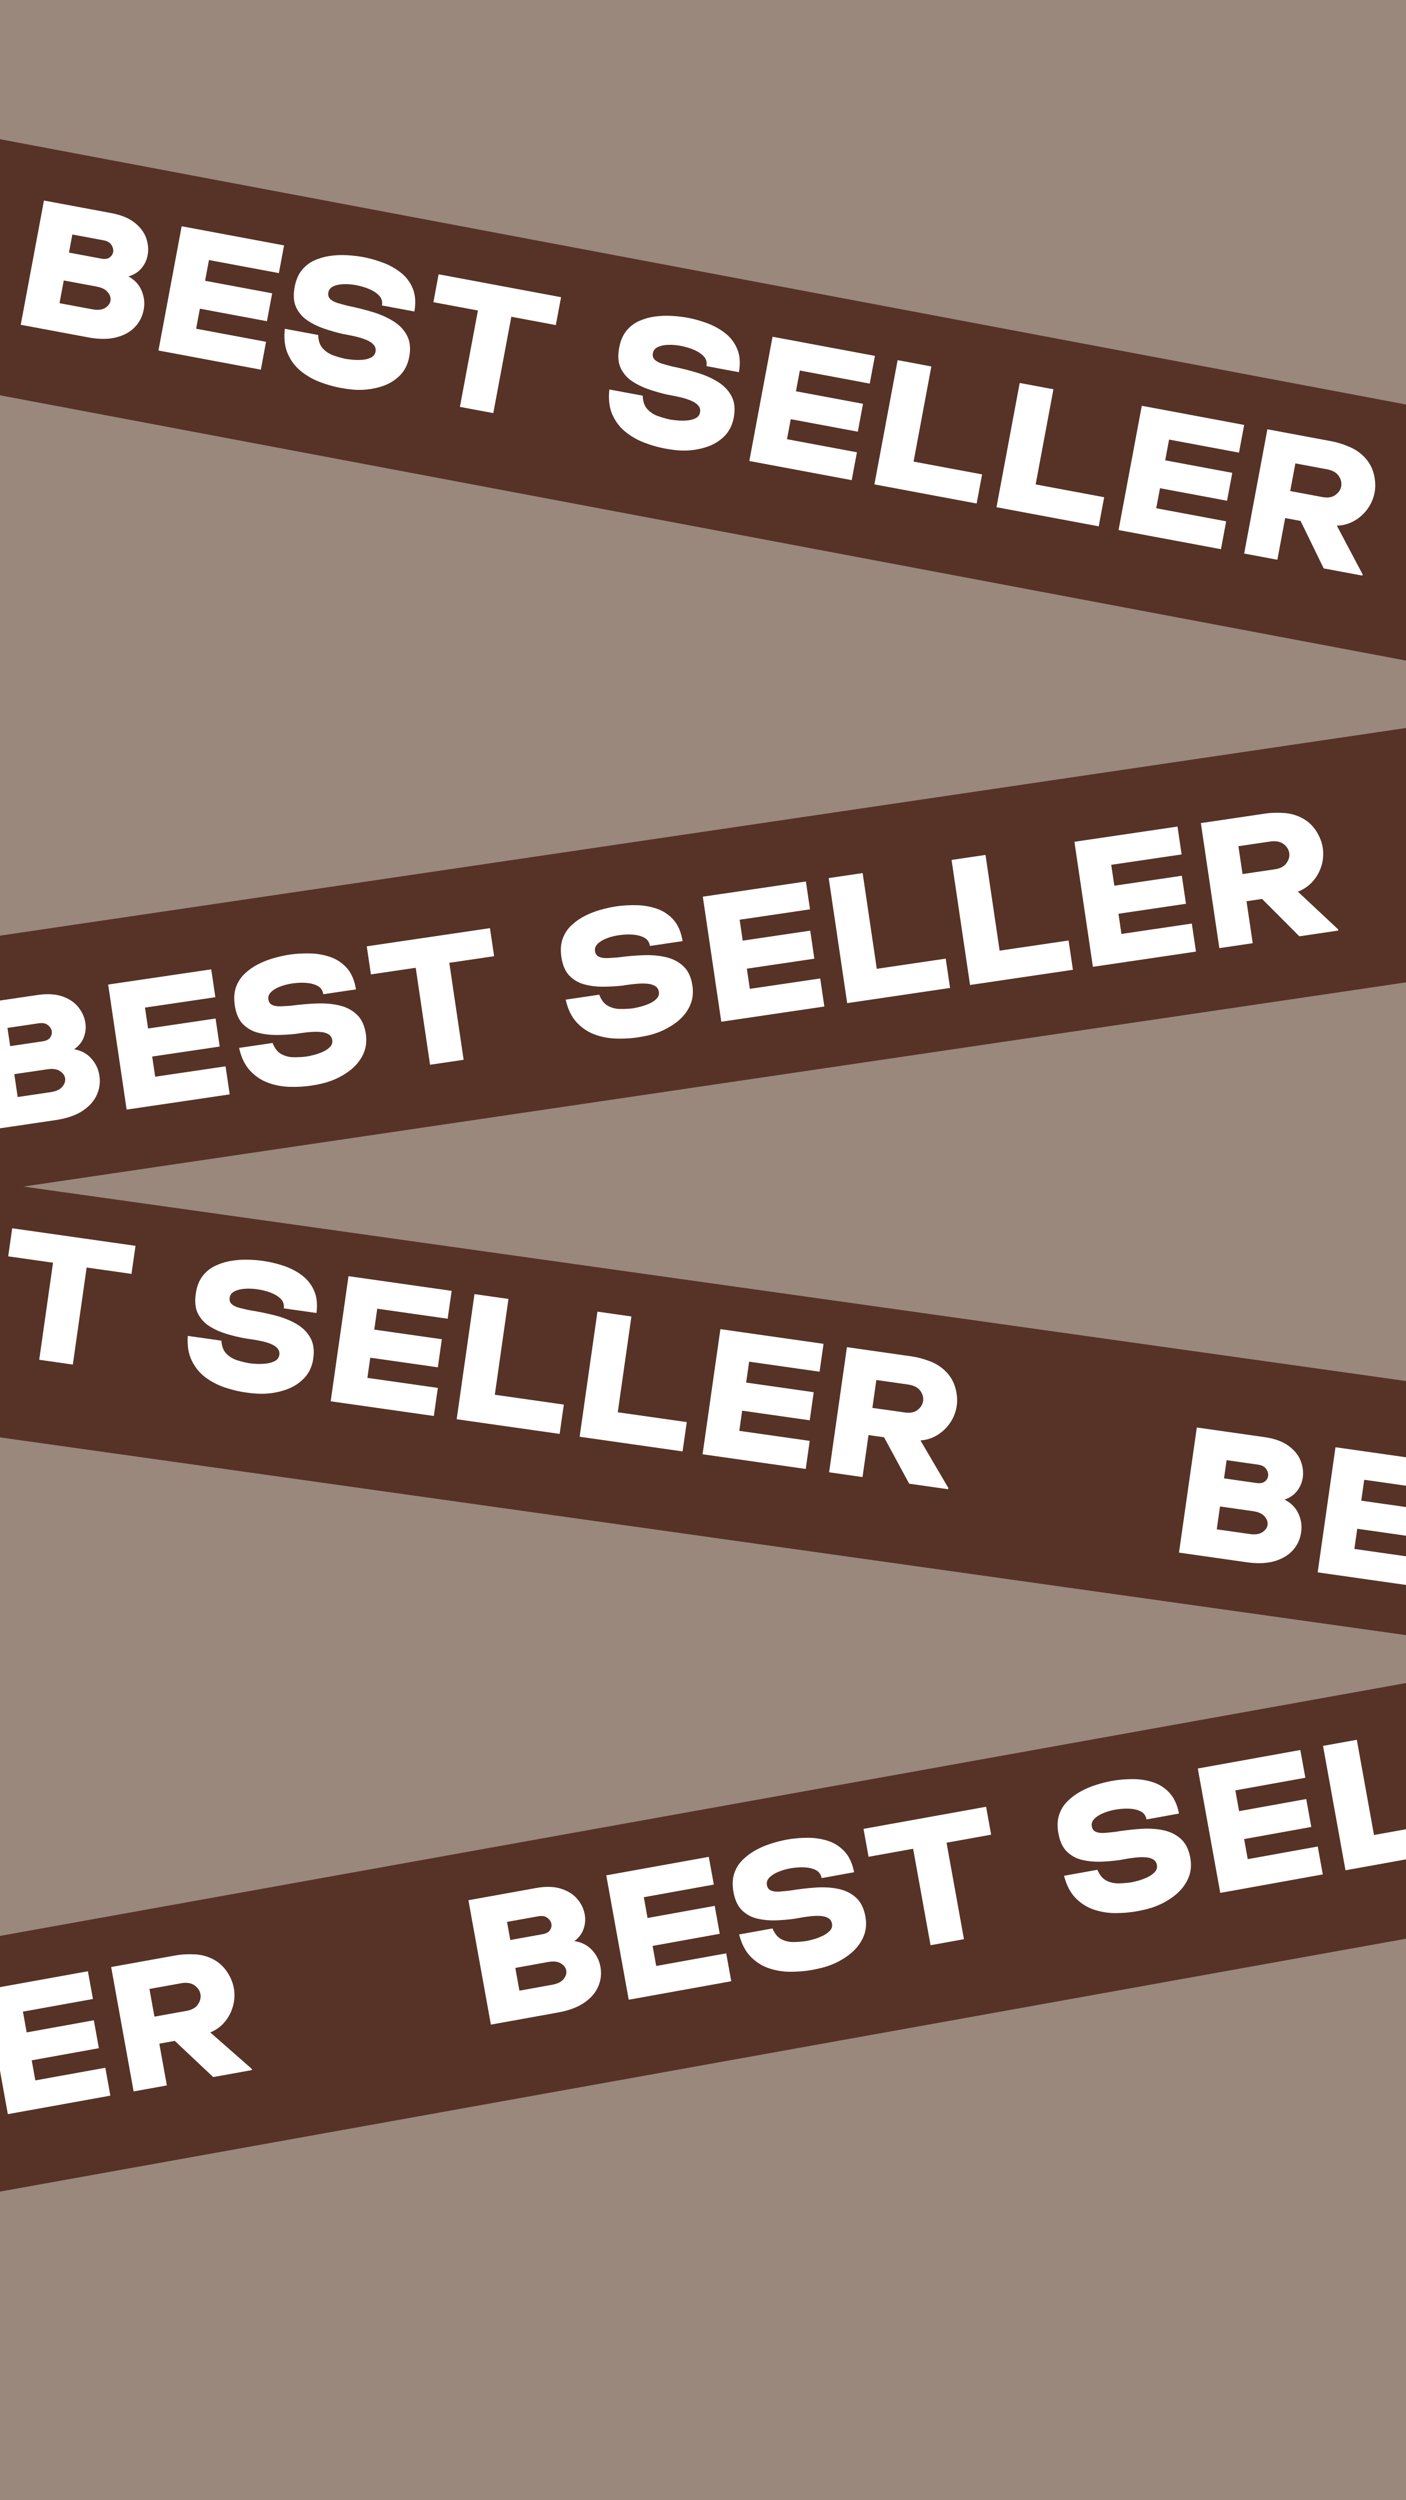 <svg version="1.0" preserveAspectRatio="xMidYMid meet" height="1920" viewBox="0 0 810 1440" zoomAndPan="magnify" width="1080" xmlns:xlink="http://www.w3.org/1999/xlink" xmlns="http://www.w3.org/2000/svg"><defs><g></g><clipPath id="855ce4af5d"><path clip-rule="nonzero" d="M 0 673 L 810 673 L 810 961 L 0 961 Z M 0 673"></path></clipPath><clipPath id="5745558f70"><path clip-rule="nonzero" d="M -55.059 673.75 L 962.496 816.828 L 942.316 960.352 L -75.238 817.273 Z M -55.059 673.75"></path></clipPath><clipPath id="8e987d5670"><path clip-rule="nonzero" d="M 0 0.68 L 810 0.68 L 810 287.48 L 0 287.48 Z M 0 0.68"></path></clipPath><clipPath id="16072a89e6"><path clip-rule="nonzero" d="M -55.059 0.75 L 962.496 143.828 L 942.316 287.352 L -75.238 144.273 Z M -55.059 0.75"></path></clipPath><clipPath id="fbbf7a3ec9"><rect height="288" y="0" width="810" x="0"></rect></clipPath><clipPath id="f353b0ce43"><path clip-rule="nonzero" d="M 0 405 L 810 405 L 810 700 L 0 700 Z M 0 405"></path></clipPath><clipPath id="8baddaa768"><path clip-rule="nonzero" d="M -115.527 555.941 L 901.016 405.836 L 922.188 549.219 L -94.355 699.32 Z M -115.527 555.941"></path></clipPath><clipPath id="5280e2bb71"><path clip-rule="nonzero" d="M 0 0.602 L 810 0.602 L 810 294.359 L 0 294.359 Z M 0 0.602"></path></clipPath><clipPath id="4da5bb1d40"><path clip-rule="nonzero" d="M -115.527 150.941 L 901.016 0.836 L 922.188 144.219 L -94.355 294.32 Z M -115.527 150.941"></path></clipPath><clipPath id="bc518072a9"><rect height="295" y="0" width="810" x="0"></rect></clipPath><clipPath id="c5037e1098"><path clip-rule="nonzero" d="M 0 65 L 810 65 L 810 399 L 0 399 Z M 0 65"></path></clipPath><clipPath id="993ecea951"><path clip-rule="nonzero" d="M -78.418 65.379 L 931.34 255.855 L 904.473 398.281 L -105.285 207.805 Z M -78.418 65.379"></path></clipPath><clipPath id="400a19a9a9"><path clip-rule="nonzero" d="M 0 0.281 L 810 0.281 L 810 333.398 L 0 333.398 Z M 0 0.281"></path></clipPath><clipPath id="623a9a942c"><path clip-rule="nonzero" d="M -78.418 0.379 L 931.34 190.855 L 904.473 333.281 L -105.285 142.805 Z M -78.418 0.379"></path></clipPath><clipPath id="015f007c7a"><rect height="334" y="0" width="810" x="0"></rect></clipPath><clipPath id="f1d122e2bd"><path clip-rule="nonzero" d="M 0 955 L 810 955 L 810 1280 L 0 1280 Z M 0 955"></path></clipPath><clipPath id="f14a8cbed2"><path clip-rule="nonzero" d="M -121.867 1136.883 L 889.48 955.043 L 915.129 1097.691 L -96.219 1279.531 Z M -121.867 1136.883"></path></clipPath><clipPath id="642229e50e"><path clip-rule="nonzero" d="M 0 0 L 810 0 L 810 324.68 L 0 324.68 Z M 0 0"></path></clipPath><clipPath id="80739c03ee"><path clip-rule="nonzero" d="M -121.867 181.883 L 889.48 0.043 L 915.129 142.691 L -96.219 324.531 Z M -121.867 181.883"></path></clipPath><clipPath id="57562ecd73"><rect height="325" y="0" width="810" x="0"></rect></clipPath></defs><rect fill-opacity="1" height="1728" y="-144" fill="#ffffff" width="972" x="-81"></rect><rect fill-opacity="1" height="1728" y="-144" fill="#9b887d" width="972" x="-81"></rect><g clip-path="url(#855ce4af5d)"><g clip-path="url(#5745558f70)"><g transform="matrix(1, 0, 0, 1, 0, 673)"><g clip-path="url(#fbbf7a3ec9)"><g clip-path="url(#8e987d5670)"><g clip-path="url(#16072a89e6)"><path fill-rule="nonzero" fill-opacity="1" d="M -55.059 0.75 L 962.504 143.828 L 942.324 287.352 L -75.238 144.273 Z M -55.059 0.75" fill="#573227"></path></g></g></g></g></g></g><g fill-opacity="1" fill="#ffffff"><g transform="translate(-0.668, 779.842)"><g><path d="M 23.266 3.312 L 31.219 -52.594 L 5.391 -56.266 L 7.703 -72.422 L 78.734 -62.312 L 76.422 -46.156 L 50.578 -49.828 L 42.625 6.078 Z M 23.266 3.312"></path></g></g></g><g fill-opacity="1" fill="#ffffff"><g transform="translate(75.621, 790.706)"><g></g></g></g><g fill-opacity="1" fill="#ffffff"><g transform="translate(105.684, 794.987)"><g><path d="M 35.875 7 C 31.957 6.445 27.961 5.488 23.891 4.125 C 19.816 2.77 16.098 0.844 12.734 -1.656 C 9.379 -4.164 6.738 -7.379 4.812 -11.297 C 2.883 -15.211 2.113 -19.977 2.5 -25.594 L 21.844 -22.844 C 22.082 -19.508 23.086 -16.961 24.859 -15.203 C 26.641 -13.453 28.738 -12.211 31.156 -11.484 C 33.57 -10.754 35.875 -10.195 38.062 -9.812 C 39.094 -9.656 40.508 -9.535 42.312 -9.453 C 44.125 -9.379 45.973 -9.453 47.859 -9.672 C 49.754 -9.898 51.398 -10.398 52.797 -11.172 C 54.203 -11.953 55.016 -13.098 55.234 -14.609 C 55.441 -16.117 55.078 -17.395 54.141 -18.438 C 53.211 -19.488 51.922 -20.344 50.266 -21 C 48.609 -21.656 46.828 -22.188 44.922 -22.594 C 43.016 -23.008 41.207 -23.336 39.5 -23.578 L 35.688 -24.125 C 32.344 -24.738 28.867 -25.562 25.266 -26.594 C 21.672 -27.633 18.375 -29.07 15.375 -30.906 C 12.375 -32.738 10.07 -35.164 8.469 -38.188 C 6.875 -41.207 6.414 -45.094 7.094 -49.844 C 7.664 -53.82 8.883 -57.098 10.75 -59.672 C 12.625 -62.242 14.957 -64.238 17.75 -65.656 C 20.539 -67.07 23.535 -68.078 26.734 -68.672 C 29.93 -69.266 33.191 -69.535 36.516 -69.484 C 39.836 -69.43 42.941 -69.195 45.828 -68.781 C 49.535 -68.258 53.332 -67.375 57.219 -66.125 C 61.102 -64.875 64.629 -63.109 67.797 -60.828 C 70.973 -58.555 73.406 -55.617 75.094 -52.016 C 76.789 -48.41 77.305 -44 76.641 -38.781 L 57.797 -41.453 C 58.098 -43.578 57.547 -45.367 56.141 -46.828 C 54.742 -48.297 52.832 -49.5 50.406 -50.438 C 47.988 -51.375 45.305 -52.051 42.359 -52.469 C 39.879 -52.82 37.473 -52.906 35.141 -52.719 C 32.805 -52.531 30.859 -52.02 29.297 -51.188 C 27.734 -50.363 26.844 -49.16 26.625 -47.578 C 26.395 -46.004 26.812 -44.754 27.875 -43.828 C 28.938 -42.898 30.41 -42.195 32.297 -41.719 C 34.191 -41.238 36.191 -40.781 38.297 -40.344 C 43.242 -39.562 48.023 -38.582 52.641 -37.406 C 57.266 -36.227 61.359 -34.613 64.922 -32.562 C 68.492 -30.52 71.203 -27.879 73.047 -24.641 C 74.898 -21.398 75.484 -17.375 74.797 -12.562 C 74.16 -8.102 72.477 -4.406 69.75 -1.469 C 67.02 1.469 63.676 3.672 59.719 5.141 C 55.758 6.609 51.629 7.457 47.328 7.688 C 44.285 7.883 40.469 7.656 35.875 7 Z M 35.875 7"></path></g></g></g><g fill-opacity="1" fill="#ffffff"><g transform="translate(187.636, 806.657)"><g><path d="M 2.875 0.406 L 13.141 -71.656 L 72.562 -63.188 L 70.266 -47.141 L 29.688 -52.922 L 27.984 -40.875 L 66.906 -35.328 L 64.594 -19.156 L 25.672 -24.703 L 24.016 -13.078 L 64.594 -7.297 L 62.297 8.875 Z M 2.875 0.406"></path></g></g></g><g fill-opacity="1" fill="#ffffff"><g transform="translate(260.218, 816.992)"><g><path d="M 2.875 0.406 L 13.141 -71.656 L 32.703 -68.859 L 24.844 -13.688 L 64.594 -8.031 L 62.188 8.859 Z M 2.875 0.406"></path></g></g></g><g fill-opacity="1" fill="#ffffff"><g transform="translate(331.051, 827.079)"><g><path d="M 2.875 0.406 L 13.141 -71.656 L 32.703 -68.859 L 24.844 -13.688 L 64.594 -8.031 L 62.188 8.859 Z M 2.875 0.406"></path></g></g></g><g fill-opacity="1" fill="#ffffff"><g transform="translate(401.883, 837.166)"><g><path d="M 2.875 0.406 L 13.141 -71.656 L 72.562 -63.188 L 70.266 -47.141 L 29.688 -52.922 L 27.984 -40.875 L 66.906 -35.328 L 64.594 -19.156 L 25.672 -24.703 L 24.016 -13.078 L 64.594 -7.297 L 62.297 8.875 Z M 2.875 0.406"></path></g></g></g><g fill-opacity="1" fill="#ffffff"><g transform="translate(474.466, 847.501)"><g><path d="M 3.188 0.453 L 13.453 -71.609 L 50.938 -66.266 C 54.094 -65.816 57.531 -64.891 61.25 -63.484 C 64.969 -62.086 68.172 -59.973 70.859 -57.141 C 73.297 -54.555 74.992 -51.516 75.953 -48.016 C 76.922 -44.516 77.176 -41.148 76.719 -37.922 C 76.227 -34.422 75.004 -31.195 73.047 -28.25 C 71.086 -25.312 68.625 -22.914 65.656 -21.062 C 62.695 -19.207 59.414 -18.148 55.812 -17.891 L 71.875 9.484 L 71.766 10.219 L 49.312 7.016 L 34.844 -19.719 L 25.875 -20.984 L 22.438 3.203 Z M 28.109 -36.641 L 46.75 -34 C 49.906 -33.539 52.391 -34.039 54.203 -35.5 C 56.023 -36.957 57.07 -38.645 57.344 -40.562 C 57.645 -42.625 57.094 -44.613 55.688 -46.531 C 54.281 -48.445 51.926 -49.641 48.625 -50.109 L 30.391 -52.703 Z M 28.109 -36.641"></path></g></g></g><g fill-opacity="1" fill="#ffffff"><g transform="translate(676.038, 893.761)"><g><path d="M 3.188 0.453 L 13.453 -71.609 L 52.484 -66.047 C 58.242 -65.223 62.816 -63.57 66.203 -61.094 C 69.598 -58.625 71.941 -55.754 73.234 -52.484 C 74.523 -49.223 74.941 -45.977 74.484 -42.75 C 74.066 -39.875 72.957 -37.285 71.156 -34.984 C 69.363 -32.68 66.961 -31.047 63.953 -30.078 C 67.672 -28.211 70.332 -25.555 71.938 -22.109 C 73.551 -18.66 74.102 -15.148 73.594 -11.578 C 73.102 -7.586 71.555 -4.098 68.953 -1.109 C 66.359 1.879 62.816 4.035 58.328 5.359 C 53.836 6.68 48.469 6.898 42.219 6.016 Z M 29.125 -42.297 L 47.875 -39.625 C 49.926 -39.332 51.504 -39.613 52.609 -40.469 C 53.711 -41.32 54.352 -42.363 54.531 -43.594 C 54.727 -44.969 54.363 -46.332 53.438 -47.688 C 52.508 -49.051 50.945 -49.891 48.75 -50.203 L 30.609 -52.797 Z M 24.938 -12.953 L 44 -10.234 C 47.082 -9.797 49.492 -10.148 51.234 -11.297 C 52.984 -12.441 53.973 -13.836 54.203 -15.484 C 54.441 -17.141 53.883 -18.766 52.531 -20.359 C 51.176 -21.953 48.957 -22.969 45.875 -23.406 L 26.812 -26.125 Z M 24.938 -12.953"></path></g></g></g><g fill-opacity="1" fill="#ffffff"><g transform="translate(756.239, 905.182)"><g><path d="M 2.875 0.406 L 13.141 -71.656 L 72.562 -63.188 L 70.266 -47.141 L 29.688 -52.922 L 27.984 -40.875 L 66.906 -35.328 L 64.594 -19.156 L 25.672 -24.703 L 24.016 -13.078 L 64.594 -7.297 L 62.297 8.875 Z M 2.875 0.406"></path></g></g></g><g clip-path="url(#f353b0ce43)"><g clip-path="url(#8baddaa768)"><g transform="matrix(1, 0, 0, 1, 0, 405)"><g clip-path="url(#bc518072a9)"><g clip-path="url(#5280e2bb71)"><g clip-path="url(#4da5bb1d40)"><path fill-rule="nonzero" fill-opacity="1" d="M -115.527 150.941 L 901.023 0.836 L 922.195 144.215 L -94.355 294.32 Z M -115.527 150.941" fill="#573227"></path></g></g></g></g></g></g><g fill-opacity="1" fill="#ffffff"><g transform="translate(-10.057, 651.323)"><g><path d="M 3.188 -0.469 L -7.453 -72.484 L 31.547 -78.25 C 37.305 -79.094 42.164 -78.812 46.125 -77.406 C 50.082 -76 53.141 -73.91 55.297 -71.141 C 57.453 -68.367 58.77 -65.375 59.25 -62.156 C 59.676 -59.281 59.352 -56.484 58.281 -53.766 C 57.219 -51.047 55.379 -48.797 52.766 -47.016 C 56.867 -46.285 60.18 -44.492 62.703 -41.641 C 65.223 -38.785 66.75 -35.578 67.281 -32.016 C 67.938 -28.047 67.441 -24.258 65.797 -20.656 C 64.148 -17.051 61.363 -13.973 57.438 -11.422 C 53.508 -8.879 48.426 -7.148 42.188 -6.234 Z M 15.906 -48.812 L 34.641 -51.578 C 36.691 -51.879 38.125 -52.598 38.938 -53.734 C 39.758 -54.867 40.078 -56.055 39.891 -57.297 C 39.691 -58.672 38.953 -59.875 37.672 -60.906 C 36.398 -61.945 34.672 -62.305 32.484 -61.984 L 14.359 -59.312 Z M 20.234 -19.5 L 39.281 -22.312 C 42.363 -22.77 44.578 -23.797 45.922 -25.391 C 47.266 -26.992 47.816 -28.617 47.578 -30.266 C 47.336 -31.91 46.344 -33.305 44.594 -34.453 C 42.844 -35.598 40.426 -35.941 37.344 -35.484 L 18.297 -32.672 Z M 20.234 -19.5"></path></g></g></g><g fill-opacity="1" fill="#ffffff"><g transform="translate(70.083, 639.485)"><g><path d="M 2.875 -0.422 L -7.766 -72.438 L 51.609 -81.203 L 53.984 -65.156 L 13.438 -59.172 L 15.219 -47.125 L 54.109 -52.875 L 56.484 -36.734 L 17.594 -30.984 L 19.312 -19.359 L 59.859 -25.344 L 62.25 -9.188 Z M 2.875 -0.422"></path></g></g></g><g fill-opacity="1" fill="#ffffff"><g transform="translate(142.611, 628.771)"><g><path d="M 36.391 -3.469 C 32.484 -2.895 28.379 -2.676 24.078 -2.812 C 19.785 -2.957 15.672 -3.754 11.734 -5.203 C 7.805 -6.66 4.363 -8.988 1.406 -12.188 C -1.551 -15.395 -3.645 -19.742 -4.875 -25.234 L 14.453 -28.094 C 15.617 -24.977 17.301 -22.828 19.5 -21.641 C 21.707 -20.461 24.07 -19.867 26.594 -19.859 C 29.125 -19.848 31.492 -19.969 33.703 -20.219 C 34.734 -20.375 36.125 -20.664 37.875 -21.094 C 39.633 -21.531 41.383 -22.125 43.125 -22.875 C 44.875 -23.625 46.312 -24.57 47.438 -25.719 C 48.57 -26.863 49.031 -28.191 48.812 -29.703 C 48.582 -31.211 47.867 -32.332 46.672 -33.062 C 45.484 -33.801 44 -34.25 42.219 -34.406 C 40.445 -34.562 38.594 -34.566 36.656 -34.422 C 34.719 -34.273 32.891 -34.078 31.172 -33.828 L 27.359 -33.266 C 23.984 -32.91 20.422 -32.719 16.672 -32.688 C 12.922 -32.664 9.348 -33.102 5.953 -34 C 2.566 -34.895 -0.32 -36.566 -2.719 -39.016 C -5.113 -41.461 -6.66 -45.055 -7.359 -49.797 C -7.941 -53.773 -7.703 -57.258 -6.641 -60.25 C -5.578 -63.25 -3.906 -65.828 -1.625 -67.984 C 0.645 -70.148 3.227 -71.969 6.125 -73.438 C 9.02 -74.914 12.066 -76.102 15.266 -77 C 18.461 -77.895 21.504 -78.555 24.391 -78.984 C 28.098 -79.523 31.988 -79.742 36.062 -79.641 C 40.145 -79.547 44.031 -78.859 47.719 -77.578 C 51.414 -76.305 54.586 -74.18 57.234 -71.203 C 59.879 -68.234 61.625 -64.145 62.469 -58.938 L 43.641 -56.156 C 43.328 -58.289 42.289 -59.859 40.531 -60.859 C 38.77 -61.859 36.594 -62.461 34 -62.672 C 31.406 -62.891 28.633 -62.781 25.688 -62.344 C 23.219 -61.977 20.891 -61.375 18.703 -60.531 C 16.523 -59.688 14.805 -58.645 13.547 -57.406 C 12.285 -56.164 11.77 -54.758 12 -53.188 C 12.238 -51.613 12.992 -50.531 14.266 -49.938 C 15.547 -49.352 17.16 -49.098 19.109 -49.172 C 21.066 -49.254 23.117 -49.383 25.266 -49.562 C 30.223 -50.227 35.082 -50.648 39.844 -50.828 C 44.613 -51.016 49 -50.629 53 -49.672 C 57 -48.723 60.344 -46.957 63.031 -44.375 C 65.727 -41.789 67.43 -38.098 68.141 -33.297 C 68.797 -28.836 68.234 -24.812 66.453 -21.219 C 64.68 -17.633 62.102 -14.578 58.719 -12.047 C 55.344 -9.516 51.625 -7.523 47.562 -6.078 C 44.707 -5.023 40.984 -4.156 36.391 -3.469 Z M 36.391 -3.469"></path></g></g></g><g fill-opacity="1" fill="#ffffff"><g transform="translate(224.5, 616.674)"><g><path d="M 23.25 -3.438 L 15 -59.297 L -10.812 -55.484 L -13.203 -71.641 L 57.766 -82.125 L 60.156 -65.969 L 34.344 -62.156 L 42.594 -6.297 Z M 23.25 -3.438"></path></g></g></g><g fill-opacity="1" fill="#ffffff"><g transform="translate(300.732, 605.413)"><g></g></g></g><g fill-opacity="1" fill="#ffffff"><g transform="translate(330.772, 600.976)"><g><path d="M 36.391 -3.469 C 32.484 -2.895 28.379 -2.676 24.078 -2.812 C 19.785 -2.957 15.672 -3.754 11.734 -5.203 C 7.805 -6.66 4.363 -8.988 1.406 -12.188 C -1.551 -15.395 -3.645 -19.742 -4.875 -25.234 L 14.453 -28.094 C 15.617 -24.977 17.301 -22.828 19.5 -21.641 C 21.707 -20.461 24.07 -19.867 26.594 -19.859 C 29.125 -19.848 31.492 -19.969 33.703 -20.219 C 34.734 -20.375 36.125 -20.664 37.875 -21.094 C 39.633 -21.531 41.383 -22.125 43.125 -22.875 C 44.875 -23.625 46.312 -24.57 47.438 -25.719 C 48.57 -26.863 49.031 -28.191 48.812 -29.703 C 48.582 -31.211 47.867 -32.332 46.672 -33.062 C 45.484 -33.801 44 -34.25 42.219 -34.406 C 40.445 -34.562 38.594 -34.566 36.656 -34.422 C 34.719 -34.273 32.891 -34.078 31.172 -33.828 L 27.359 -33.266 C 23.984 -32.91 20.422 -32.719 16.672 -32.688 C 12.922 -32.664 9.348 -33.102 5.953 -34 C 2.566 -34.895 -0.32 -36.566 -2.719 -39.016 C -5.113 -41.461 -6.66 -45.055 -7.359 -49.797 C -7.941 -53.773 -7.703 -57.258 -6.641 -60.25 C -5.578 -63.25 -3.906 -65.828 -1.625 -67.984 C 0.645 -70.148 3.227 -71.969 6.125 -73.438 C 9.02 -74.914 12.066 -76.102 15.266 -77 C 18.461 -77.895 21.504 -78.555 24.391 -78.984 C 28.098 -79.523 31.988 -79.742 36.062 -79.641 C 40.145 -79.547 44.031 -78.859 47.719 -77.578 C 51.414 -76.305 54.586 -74.18 57.234 -71.203 C 59.879 -68.234 61.625 -64.145 62.469 -58.938 L 43.641 -56.156 C 43.328 -58.289 42.289 -59.859 40.531 -60.859 C 38.77 -61.859 36.594 -62.461 34 -62.672 C 31.406 -62.891 28.633 -62.781 25.688 -62.344 C 23.219 -61.977 20.891 -61.375 18.703 -60.531 C 16.523 -59.688 14.805 -58.645 13.547 -57.406 C 12.285 -56.164 11.77 -54.758 12 -53.188 C 12.238 -51.613 12.992 -50.531 14.266 -49.938 C 15.547 -49.352 17.16 -49.098 19.109 -49.172 C 21.066 -49.254 23.117 -49.383 25.266 -49.562 C 30.223 -50.227 35.082 -50.648 39.844 -50.828 C 44.613 -51.016 49 -50.629 53 -49.672 C 57 -48.723 60.344 -46.957 63.031 -44.375 C 65.727 -41.789 67.43 -38.098 68.141 -33.297 C 68.797 -28.836 68.234 -24.812 66.453 -21.219 C 64.68 -17.633 62.102 -14.578 58.719 -12.047 C 55.344 -9.516 51.625 -7.523 47.562 -6.078 C 44.707 -5.023 40.984 -4.156 36.391 -3.469 Z M 36.391 -3.469"></path></g></g></g><g fill-opacity="1" fill="#ffffff"><g transform="translate(412.661, 588.879)"><g><path d="M 2.875 -0.422 L -7.766 -72.438 L 51.609 -81.203 L 53.984 -65.156 L 13.438 -59.172 L 15.219 -47.125 L 54.109 -52.875 L 56.484 -36.734 L 17.594 -30.984 L 19.312 -19.359 L 59.859 -25.344 L 62.25 -9.188 Z M 2.875 -0.422"></path></g></g></g><g fill-opacity="1" fill="#ffffff"><g transform="translate(485.189, 578.165)"><g><path d="M 2.875 -0.422 L -7.766 -72.438 L 11.781 -75.328 L 19.922 -20.188 L 59.641 -26.047 L 62.141 -9.172 Z M 2.875 -0.422"></path></g></g></g><g fill-opacity="1" fill="#ffffff"><g transform="translate(555.968, 567.71)"><g><path d="M 2.875 -0.422 L -7.766 -72.438 L 11.781 -75.328 L 19.922 -20.188 L 59.641 -26.047 L 62.141 -9.172 Z M 2.875 -0.422"></path></g></g></g><g fill-opacity="1" fill="#ffffff"><g transform="translate(626.747, 557.254)"><g><path d="M 2.875 -0.422 L -7.766 -72.438 L 51.609 -81.203 L 53.984 -65.156 L 13.438 -59.172 L 15.219 -47.125 L 54.109 -52.875 L 56.484 -36.734 L 17.594 -30.984 L 19.312 -19.359 L 59.859 -25.344 L 62.25 -9.188 Z M 2.875 -0.422"></path></g></g></g><g fill-opacity="1" fill="#ffffff"><g transform="translate(699.275, 546.54)"><g><path d="M 3.188 -0.469 L -7.453 -72.484 L 30 -78.016 C 33.145 -78.484 36.703 -78.57 40.672 -78.281 C 44.641 -78 48.312 -76.879 51.688 -74.922 C 54.758 -73.141 57.254 -70.703 59.172 -67.609 C 61.098 -64.523 62.301 -61.375 62.781 -58.156 C 63.289 -54.656 63.031 -51.219 62 -47.844 C 60.969 -44.469 59.289 -41.473 56.969 -38.859 C 54.656 -36.242 51.812 -34.289 48.438 -33 L 71.594 -11.312 L 71.703 -10.594 L 49.281 -7.281 L 27.797 -28.812 L 18.844 -27.484 L 22.422 -3.312 Z M 16.547 -43.125 L 35.172 -45.875 C 38.328 -46.344 40.566 -47.535 41.891 -49.453 C 43.223 -51.367 43.75 -53.285 43.469 -55.203 C 43.164 -57.266 42.066 -59.008 40.172 -60.438 C 38.273 -61.875 35.68 -62.348 32.391 -61.859 L 14.172 -59.172 Z M 16.547 -43.125"></path></g></g></g><g clip-path="url(#c5037e1098)"><g clip-path="url(#993ecea951)"><g transform="matrix(1, 0, 0, 1, 0, 65)"><g clip-path="url(#015f007c7a)"><g clip-path="url(#400a19a9a9)"><g clip-path="url(#623a9a942c)"><path fill-rule="nonzero" fill-opacity="1" d="M -78.418 0.379 L 931.348 190.859 L 904.48 333.281 L -105.285 142.805 Z M -78.418 0.379" fill="#573227"></path></g></g></g></g></g></g><g fill-opacity="1" fill="#ffffff"><g transform="translate(8.796, 186.461)"><g><path d="M 3.156 0.594 L 16.531 -70.969 L 55.297 -63.734 C 61.016 -62.66 65.516 -60.812 68.797 -58.188 C 72.078 -55.562 74.289 -52.586 75.438 -49.266 C 76.582 -45.953 76.852 -42.691 76.25 -39.484 C 75.719 -36.629 74.504 -34.086 72.609 -31.859 C 70.723 -29.641 68.254 -28.113 65.203 -27.281 C 68.836 -25.258 71.379 -22.488 72.828 -18.969 C 74.285 -15.445 74.688 -11.914 74.031 -8.375 C 73.363 -4.414 71.664 -1 68.938 1.875 C 66.219 4.75 62.582 6.75 58.031 7.875 C 53.488 9.008 48.117 8.992 41.922 7.828 Z M 30.938 -40.984 L 49.547 -37.5 C 51.586 -37.125 53.176 -37.336 54.312 -38.141 C 55.457 -38.953 56.145 -39.973 56.375 -41.203 C 56.633 -42.555 56.328 -43.93 55.453 -45.328 C 54.578 -46.734 53.051 -47.641 50.875 -48.047 L 32.875 -51.406 Z M 25.484 -11.844 L 44.406 -8.312 C 47.469 -7.738 49.895 -7.988 51.688 -9.062 C 53.477 -10.145 54.523 -11.504 54.828 -13.141 C 55.141 -14.773 54.656 -16.414 53.375 -18.062 C 52.094 -19.719 49.922 -20.832 46.859 -21.406 L 27.938 -24.938 Z M 25.484 -11.844"></path></g></g></g><g fill-opacity="1" fill="#ffffff"><g transform="translate(88.427, 201.346)"><g><path d="M 2.859 0.531 L 16.234 -71.031 L 75.219 -60 L 72.234 -44.047 L 31.953 -51.578 L 29.719 -39.625 L 68.359 -32.406 L 65.359 -16.344 L 26.719 -23.562 L 24.562 -12.016 L 64.844 -4.484 L 61.844 11.562 Z M 2.859 0.531"></path></g></g></g><g fill-opacity="1" fill="#ffffff"><g transform="translate(160.494, 214.818)"><g><path d="M 35.531 8.547 C 31.656 7.828 27.707 6.695 23.688 5.156 C 19.676 3.625 16.047 1.535 12.797 -1.109 C 9.555 -3.754 7.055 -7.07 5.297 -11.062 C 3.547 -15.062 2.977 -19.859 3.594 -25.453 L 22.812 -21.875 C 22.906 -18.531 23.801 -15.941 25.5 -14.109 C 27.195 -12.273 29.238 -10.941 31.625 -10.109 C 34.008 -9.273 36.281 -8.625 38.438 -8.156 C 39.469 -7.969 40.883 -7.789 42.688 -7.625 C 44.488 -7.457 46.336 -7.441 48.234 -7.578 C 50.141 -7.723 51.812 -8.156 53.25 -8.875 C 54.688 -9.594 55.547 -10.703 55.828 -12.203 C 56.109 -13.703 55.801 -14.992 54.906 -16.078 C 54.008 -17.16 52.75 -18.066 51.125 -18.797 C 49.5 -19.523 47.742 -20.133 45.859 -20.625 C 43.973 -21.113 42.18 -21.516 40.484 -21.828 L 36.688 -22.547 C 33.383 -23.316 29.957 -24.297 26.406 -25.484 C 22.852 -26.68 19.617 -28.254 16.703 -30.203 C 13.785 -32.16 11.594 -34.688 10.125 -37.781 C 8.664 -40.875 8.375 -44.773 9.25 -49.484 C 9.988 -53.441 11.348 -56.66 13.328 -59.141 C 15.305 -61.617 17.723 -63.508 20.578 -64.812 C 23.441 -66.113 26.484 -66.988 29.703 -67.438 C 32.922 -67.895 36.188 -68.023 39.5 -67.828 C 42.812 -67.641 45.898 -67.281 48.766 -66.75 C 52.441 -66.062 56.191 -65.004 60.016 -63.578 C 63.848 -62.16 67.301 -60.242 70.375 -57.828 C 73.457 -55.422 75.758 -52.379 77.281 -48.703 C 78.812 -45.035 79.129 -40.602 78.234 -35.406 L 59.531 -38.906 C 59.926 -41.031 59.453 -42.848 58.109 -44.359 C 56.773 -45.879 54.914 -47.16 52.531 -48.203 C 50.156 -49.242 47.504 -50.039 44.578 -50.594 C 42.117 -51.051 39.719 -51.238 37.375 -51.156 C 35.039 -51.07 33.078 -50.645 31.484 -49.875 C 29.898 -49.113 28.961 -47.953 28.672 -46.391 C 28.379 -44.816 28.738 -43.547 29.75 -42.578 C 30.77 -41.609 32.211 -40.844 34.078 -40.281 C 35.953 -39.719 37.93 -39.176 40.016 -38.656 C 44.922 -37.664 49.656 -36.477 54.219 -35.094 C 58.789 -33.707 62.812 -31.914 66.281 -29.719 C 69.758 -27.52 72.348 -24.758 74.047 -21.438 C 75.754 -18.125 76.16 -14.082 75.266 -9.312 C 74.441 -4.875 72.602 -1.25 69.75 1.562 C 66.906 4.375 63.473 6.426 59.453 7.719 C 55.43 9.008 51.266 9.68 46.953 9.734 C 43.91 9.797 40.102 9.398 35.531 8.547 Z M 35.531 8.547"></path></g></g></g><g fill-opacity="1" fill="#ffffff"><g transform="translate(241.862, 230.028)"><g><path d="M 23.094 4.312 L 33.469 -51.188 L 7.828 -55.984 L 10.828 -72.047 L 81.359 -58.859 L 78.359 -42.797 L 52.703 -47.594 L 42.328 7.906 Z M 23.094 4.312"></path></g></g></g><g fill-opacity="1" fill="#ffffff"><g transform="translate(317.609, 244.187)"><g></g></g></g><g fill-opacity="1" fill="#ffffff"><g transform="translate(347.458, 249.767)"><g><path d="M 35.531 8.547 C 31.656 7.828 27.707 6.695 23.688 5.156 C 19.676 3.625 16.047 1.535 12.797 -1.109 C 9.555 -3.754 7.055 -7.07 5.297 -11.062 C 3.547 -15.062 2.977 -19.859 3.594 -25.453 L 22.812 -21.875 C 22.906 -18.531 23.801 -15.941 25.5 -14.109 C 27.195 -12.273 29.238 -10.941 31.625 -10.109 C 34.008 -9.273 36.281 -8.625 38.438 -8.156 C 39.469 -7.969 40.883 -7.789 42.688 -7.625 C 44.488 -7.457 46.336 -7.441 48.234 -7.578 C 50.141 -7.723 51.812 -8.156 53.25 -8.875 C 54.688 -9.594 55.547 -10.703 55.828 -12.203 C 56.109 -13.703 55.801 -14.992 54.906 -16.078 C 54.008 -17.16 52.75 -18.066 51.125 -18.797 C 49.5 -19.523 47.742 -20.133 45.859 -20.625 C 43.973 -21.113 42.18 -21.516 40.484 -21.828 L 36.688 -22.547 C 33.383 -23.316 29.957 -24.297 26.406 -25.484 C 22.852 -26.68 19.617 -28.254 16.703 -30.203 C 13.785 -32.16 11.594 -34.688 10.125 -37.781 C 8.664 -40.875 8.375 -44.773 9.25 -49.484 C 9.988 -53.441 11.348 -56.66 13.328 -59.141 C 15.305 -61.617 17.723 -63.508 20.578 -64.812 C 23.441 -66.113 26.484 -66.988 29.703 -67.438 C 32.922 -67.895 36.188 -68.023 39.5 -67.828 C 42.812 -67.641 45.898 -67.281 48.766 -66.75 C 52.441 -66.062 56.191 -65.004 60.016 -63.578 C 63.848 -62.16 67.301 -60.242 70.375 -57.828 C 73.457 -55.422 75.758 -52.379 77.281 -48.703 C 78.812 -45.035 79.129 -40.602 78.234 -35.406 L 59.531 -38.906 C 59.926 -41.031 59.453 -42.848 58.109 -44.359 C 56.773 -45.879 54.914 -47.16 52.531 -48.203 C 50.156 -49.242 47.504 -50.039 44.578 -50.594 C 42.117 -51.051 39.719 -51.238 37.375 -51.156 C 35.039 -51.07 33.078 -50.645 31.484 -49.875 C 29.898 -49.113 28.961 -47.953 28.672 -46.391 C 28.379 -44.816 28.738 -43.547 29.75 -42.578 C 30.77 -41.609 32.211 -40.844 34.078 -40.281 C 35.953 -39.719 37.93 -39.176 40.016 -38.656 C 44.922 -37.664 49.656 -36.477 54.219 -35.094 C 58.789 -33.707 62.812 -31.914 66.281 -29.719 C 69.758 -27.52 72.348 -24.758 74.047 -21.438 C 75.754 -18.125 76.16 -14.082 75.266 -9.312 C 74.441 -4.875 72.602 -1.25 69.75 1.562 C 66.906 4.375 63.473 6.426 59.453 7.719 C 55.43 9.008 51.266 9.68 46.953 9.734 C 43.91 9.797 40.102 9.398 35.531 8.547 Z M 35.531 8.547"></path></g></g></g><g fill-opacity="1" fill="#ffffff"><g transform="translate(428.827, 264.977)"><g><path d="M 2.859 0.531 L 16.234 -71.031 L 75.219 -60 L 72.234 -44.047 L 31.953 -51.578 L 29.719 -39.625 L 68.359 -32.406 L 65.359 -16.344 L 26.719 -23.562 L 24.562 -12.016 L 64.844 -4.484 L 61.844 11.562 Z M 2.859 0.531"></path></g></g></g><g fill-opacity="1" fill="#ffffff"><g transform="translate(500.893, 278.449)"><g><path d="M 2.859 0.531 L 16.234 -71.031 L 35.656 -67.391 L 25.422 -12.594 L 64.891 -5.219 L 61.75 11.547 Z M 2.859 0.531"></path></g></g></g><g fill-opacity="1" fill="#ffffff"><g transform="translate(571.222, 291.595)"><g><path d="M 2.859 0.531 L 16.234 -71.031 L 35.656 -67.391 L 25.422 -12.594 L 64.891 -5.219 L 61.75 11.547 Z M 2.859 0.531"></path></g></g></g><g fill-opacity="1" fill="#ffffff"><g transform="translate(641.551, 304.742)"><g><path d="M 2.859 0.531 L 16.234 -71.031 L 75.219 -60 L 72.234 -44.047 L 31.953 -51.578 L 29.719 -39.625 L 68.359 -32.406 L 65.359 -16.344 L 26.719 -23.562 L 24.562 -12.016 L 64.844 -4.484 L 61.844 11.562 Z M 2.859 0.531"></path></g></g></g><g fill-opacity="1" fill="#ffffff"><g transform="translate(713.617, 318.213)"><g><path d="M 3.156 0.594 L 16.531 -70.969 L 53.75 -64.016 C 56.883 -63.43 60.281 -62.352 63.938 -60.781 C 67.602 -59.219 70.711 -56.961 73.266 -54.016 C 75.586 -51.328 77.156 -48.211 77.969 -44.672 C 78.781 -41.141 78.891 -37.77 78.297 -34.562 C 77.641 -31.094 76.27 -27.926 74.188 -25.062 C 72.113 -22.207 69.555 -19.922 66.516 -18.203 C 63.473 -16.484 60.148 -15.566 56.547 -15.453 L 71.391 12.594 L 71.25 13.312 L 48.969 9.156 L 35.656 -18.188 L 26.766 -19.844 L 22.281 4.172 Z M 29.672 -35.391 L 48.188 -31.938 C 51.32 -31.352 53.828 -31.75 55.703 -33.125 C 57.578 -34.508 58.691 -36.148 59.047 -38.047 C 59.43 -40.098 58.961 -42.109 57.641 -44.078 C 56.328 -46.047 54.031 -47.336 50.75 -47.953 L 32.656 -51.328 Z M 29.672 -35.391"></path></g></g></g><g clip-path="url(#f1d122e2bd)"><g clip-path="url(#f14a8cbed2)"><g transform="matrix(1, 0, 0, 1, 0, 955)"><g clip-path="url(#57562ecd73)"><g clip-path="url(#642229e50e)"><g clip-path="url(#80739c03ee)"><path fill-rule="nonzero" fill-opacity="1" d="M -121.867 181.883 L 889.488 0.043 L 915.137 142.691 L -96.219 324.531 Z M -121.867 181.883" fill="#573227"></path></g></g></g></g></g></g><g fill-opacity="1" fill="#ffffff"><g transform="translate(279.63, 1166.64)"><g><path d="M 3.172 -0.578 L -9.766 -72.219 L 29.031 -79.219 C 34.758 -80.25 39.625 -80.125 43.625 -78.844 C 47.625 -77.562 50.75 -75.57 53 -72.875 C 55.25 -70.176 56.66 -67.223 57.234 -64.016 C 57.754 -61.16 57.52 -58.352 56.531 -55.594 C 55.551 -52.844 53.789 -50.535 51.25 -48.672 C 55.363 -48.078 58.723 -46.395 61.328 -43.625 C 63.941 -40.852 65.57 -37.695 66.219 -34.156 C 67 -30.207 66.629 -26.406 65.109 -22.75 C 63.586 -19.094 60.898 -15.93 57.047 -13.266 C 53.203 -10.598 48.176 -8.703 41.969 -7.578 Z M 14.344 -49.297 L 32.969 -52.656 C 35.008 -53.031 36.422 -53.797 37.203 -54.953 C 37.984 -56.117 38.266 -57.316 38.047 -58.547 C 37.797 -59.91 37.02 -61.086 35.719 -62.078 C 34.414 -63.078 32.672 -63.379 30.484 -62.984 L 12.469 -59.734 Z M 19.609 -20.125 L 38.547 -23.547 C 41.609 -24.098 43.785 -25.191 45.078 -26.828 C 46.379 -28.473 46.883 -30.117 46.594 -31.766 C 46.289 -33.398 45.242 -34.758 43.453 -35.844 C 41.672 -36.938 39.25 -37.207 36.188 -36.656 L 17.25 -33.234 Z M 19.609 -20.125"></path></g></g></g><g fill-opacity="1" fill="#ffffff"><g transform="translate(359.351, 1152.246)"><g><path d="M 2.859 -0.516 L -10.078 -72.156 L 48.984 -82.812 L 51.875 -66.844 L 11.547 -59.562 L 13.703 -47.594 L 52.391 -54.578 L 55.297 -38.5 L 16.609 -31.516 L 18.688 -19.953 L 59.016 -27.234 L 61.922 -11.172 Z M 2.859 -0.516"></path></g></g></g><g fill-opacity="1" fill="#ffffff"><g transform="translate(431.499, 1139.219)"><g><path d="M 36.25 -4.641 C 32.363 -3.941 28.27 -3.594 23.969 -3.594 C 19.676 -3.594 15.539 -4.254 11.562 -5.578 C 7.594 -6.898 4.078 -9.113 1.016 -12.219 C -2.035 -15.332 -4.27 -19.617 -5.688 -25.078 L 13.547 -28.547 C 14.816 -25.461 16.57 -23.363 18.812 -22.25 C 21.051 -21.145 23.43 -20.629 25.953 -20.703 C 28.473 -20.773 30.836 -20.973 33.047 -21.297 C 34.066 -21.484 35.445 -21.816 37.188 -22.297 C 38.938 -22.785 40.672 -23.438 42.391 -24.25 C 44.109 -25.062 45.508 -26.055 46.594 -27.234 C 47.688 -28.41 48.098 -29.742 47.828 -31.234 C 47.555 -32.742 46.812 -33.848 45.594 -34.547 C 44.383 -35.242 42.891 -35.645 41.109 -35.75 C 39.328 -35.852 37.469 -35.797 35.531 -35.578 C 33.594 -35.367 31.773 -35.113 30.078 -34.812 L 26.266 -34.125 C 22.91 -33.656 19.359 -33.348 15.609 -33.203 C 11.867 -33.066 8.289 -33.395 4.875 -34.188 C 1.457 -34.977 -1.484 -36.555 -3.953 -38.922 C -6.43 -41.285 -8.094 -44.828 -8.938 -49.547 C -9.656 -53.504 -9.531 -56.992 -8.562 -60.016 C -7.602 -63.047 -6.016 -65.672 -3.797 -67.891 C -1.586 -70.117 0.938 -72.02 3.781 -73.594 C 6.625 -75.164 9.629 -76.445 12.797 -77.438 C 15.961 -78.438 18.984 -79.195 21.859 -79.719 C 25.535 -80.375 29.414 -80.719 33.5 -80.75 C 37.594 -80.789 41.5 -80.234 45.219 -79.078 C 48.945 -77.922 52.18 -75.895 54.922 -73 C 57.66 -70.113 59.535 -66.086 60.547 -60.922 L 41.828 -57.531 C 41.441 -59.656 40.352 -61.188 38.562 -62.125 C 36.77 -63.07 34.57 -63.609 31.969 -63.734 C 29.375 -63.859 26.613 -63.66 23.688 -63.141 C 21.227 -62.691 18.922 -62.008 16.766 -61.094 C 14.609 -60.188 12.922 -59.094 11.703 -57.812 C 10.484 -56.539 10.02 -55.117 10.312 -53.547 C 10.594 -51.984 11.379 -50.926 12.672 -50.375 C 13.961 -49.832 15.582 -49.629 17.531 -49.766 C 19.477 -49.91 21.52 -50.109 23.656 -50.359 C 28.602 -51.172 33.453 -51.742 38.203 -52.078 C 42.961 -52.422 47.352 -52.176 51.375 -51.344 C 55.406 -50.52 58.805 -48.859 61.578 -46.359 C 64.359 -43.867 66.18 -40.238 67.047 -35.469 C 67.848 -31.02 67.414 -26.973 65.75 -23.328 C 64.082 -19.691 61.598 -16.551 58.297 -13.906 C 55.004 -11.27 51.352 -9.164 47.344 -7.594 C 44.52 -6.445 40.82 -5.461 36.25 -4.641 Z M 36.25 -4.641"></path></g></g></g><g fill-opacity="1" fill="#ffffff"><g transform="translate(512.96, 1124.511)"><g><path d="M 23.125 -4.172 L 13.094 -59.734 L -12.578 -55.109 L -15.484 -71.188 L 55.125 -83.922 L 58.031 -67.844 L 32.344 -63.219 L 42.375 -7.656 Z M 23.125 -4.172"></path></g></g></g><g fill-opacity="1" fill="#ffffff"><g transform="translate(588.793, 1110.819)"><g></g></g></g><g fill-opacity="1" fill="#ffffff"><g transform="translate(618.676, 1105.424)"><g><path d="M 36.25 -4.641 C 32.363 -3.941 28.27 -3.594 23.969 -3.594 C 19.676 -3.594 15.539 -4.254 11.562 -5.578 C 7.594 -6.898 4.078 -9.113 1.016 -12.219 C -2.035 -15.332 -4.27 -19.617 -5.688 -25.078 L 13.547 -28.547 C 14.816 -25.461 16.57 -23.363 18.812 -22.25 C 21.051 -21.145 23.43 -20.629 25.953 -20.703 C 28.473 -20.773 30.836 -20.973 33.047 -21.297 C 34.066 -21.484 35.445 -21.816 37.188 -22.297 C 38.938 -22.785 40.672 -23.438 42.391 -24.25 C 44.109 -25.062 45.508 -26.055 46.594 -27.234 C 47.688 -28.41 48.098 -29.742 47.828 -31.234 C 47.555 -32.742 46.812 -33.848 45.594 -34.547 C 44.383 -35.242 42.891 -35.645 41.109 -35.75 C 39.328 -35.852 37.469 -35.797 35.531 -35.578 C 33.594 -35.367 31.773 -35.113 30.078 -34.812 L 26.266 -34.125 C 22.91 -33.656 19.359 -33.348 15.609 -33.203 C 11.867 -33.066 8.289 -33.395 4.875 -34.188 C 1.457 -34.977 -1.484 -36.555 -3.953 -38.922 C -6.43 -41.285 -8.094 -44.828 -8.938 -49.547 C -9.656 -53.504 -9.531 -56.992 -8.562 -60.016 C -7.602 -63.047 -6.016 -65.672 -3.797 -67.891 C -1.586 -70.117 0.938 -72.02 3.781 -73.594 C 6.625 -75.164 9.629 -76.445 12.797 -77.438 C 15.961 -78.438 18.984 -79.195 21.859 -79.719 C 25.535 -80.375 29.414 -80.719 33.5 -80.75 C 37.594 -80.789 41.5 -80.234 45.219 -79.078 C 48.945 -77.922 52.18 -75.895 54.922 -73 C 57.66 -70.113 59.535 -66.086 60.547 -60.922 L 41.828 -57.531 C 41.441 -59.656 40.352 -61.188 38.562 -62.125 C 36.77 -63.07 34.57 -63.609 31.969 -63.734 C 29.375 -63.859 26.613 -63.66 23.688 -63.141 C 21.227 -62.691 18.922 -62.008 16.766 -61.094 C 14.609 -60.188 12.922 -59.094 11.703 -57.812 C 10.484 -56.539 10.02 -55.117 10.312 -53.547 C 10.594 -51.984 11.379 -50.926 12.672 -50.375 C 13.961 -49.832 15.582 -49.629 17.531 -49.766 C 19.477 -49.91 21.52 -50.109 23.656 -50.359 C 28.602 -51.172 33.453 -51.742 38.203 -52.078 C 42.961 -52.422 47.352 -52.176 51.375 -51.344 C 55.406 -50.52 58.805 -48.859 61.578 -46.359 C 64.359 -43.867 66.18 -40.238 67.047 -35.469 C 67.848 -31.02 67.414 -26.973 65.75 -23.328 C 64.082 -19.691 61.598 -16.551 58.297 -13.906 C 55.004 -11.27 51.352 -9.164 47.344 -7.594 C 44.52 -6.445 40.82 -5.461 36.25 -4.641 Z M 36.25 -4.641"></path></g></g></g><g fill-opacity="1" fill="#ffffff"><g transform="translate(700.137, 1090.716)"><g><path d="M 2.859 -0.516 L -10.078 -72.156 L 48.984 -82.812 L 51.875 -66.844 L 11.547 -59.562 L 13.703 -47.594 L 52.391 -54.578 L 55.297 -38.5 L 16.609 -31.516 L 18.688 -19.953 L 59.016 -27.234 L 61.922 -11.172 Z M 2.859 -0.516"></path></g></g></g><g fill-opacity="1" fill="#ffffff"><g transform="translate(772.285, 1077.689)"><g><path d="M 2.859 -0.516 L -10.078 -72.156 L 9.375 -75.672 L 19.281 -20.828 L 58.781 -27.953 L 61.812 -11.156 Z M 2.859 -0.516"></path></g></g></g><g fill-opacity="1" fill="#ffffff"><g transform="translate(1.661, 1218.143)"><g><path d="M 2.859 -0.516 L -10.078 -72.156 L 48.984 -82.812 L 51.875 -66.844 L 11.547 -59.562 L 13.703 -47.594 L 52.391 -54.578 L 55.297 -38.5 L 16.609 -31.516 L 18.688 -19.953 L 59.016 -27.234 L 61.922 -11.172 Z M 2.859 -0.516"></path></g></g></g><g fill-opacity="1" fill="#ffffff"><g transform="translate(73.81, 1205.116)"><g><path d="M 3.172 -0.578 L -9.766 -72.219 L 27.484 -78.938 C 30.617 -79.5 34.176 -79.695 38.156 -79.531 C 42.133 -79.375 45.844 -78.375 49.281 -76.531 C 52.406 -74.844 54.973 -72.488 56.984 -69.469 C 59.004 -66.457 60.305 -63.348 60.891 -60.141 C 61.516 -56.66 61.363 -53.211 60.438 -49.797 C 59.508 -46.391 57.93 -43.344 55.703 -40.656 C 53.473 -37.969 50.688 -35.93 47.344 -34.547 L 71.203 -13.594 L 71.328 -12.875 L 49.016 -8.844 L 26.875 -29.688 L 17.969 -28.078 L 22.312 -4.031 Z M 15.156 -43.641 L 33.688 -46.984 C 36.82 -47.547 39.02 -48.805 40.281 -50.766 C 41.551 -52.723 42.016 -54.656 41.672 -56.562 C 41.305 -58.613 40.156 -60.32 38.219 -61.688 C 36.281 -63.062 33.672 -63.453 30.391 -62.859 L 12.281 -59.594 Z M 15.156 -43.641"></path></g></g></g></svg>